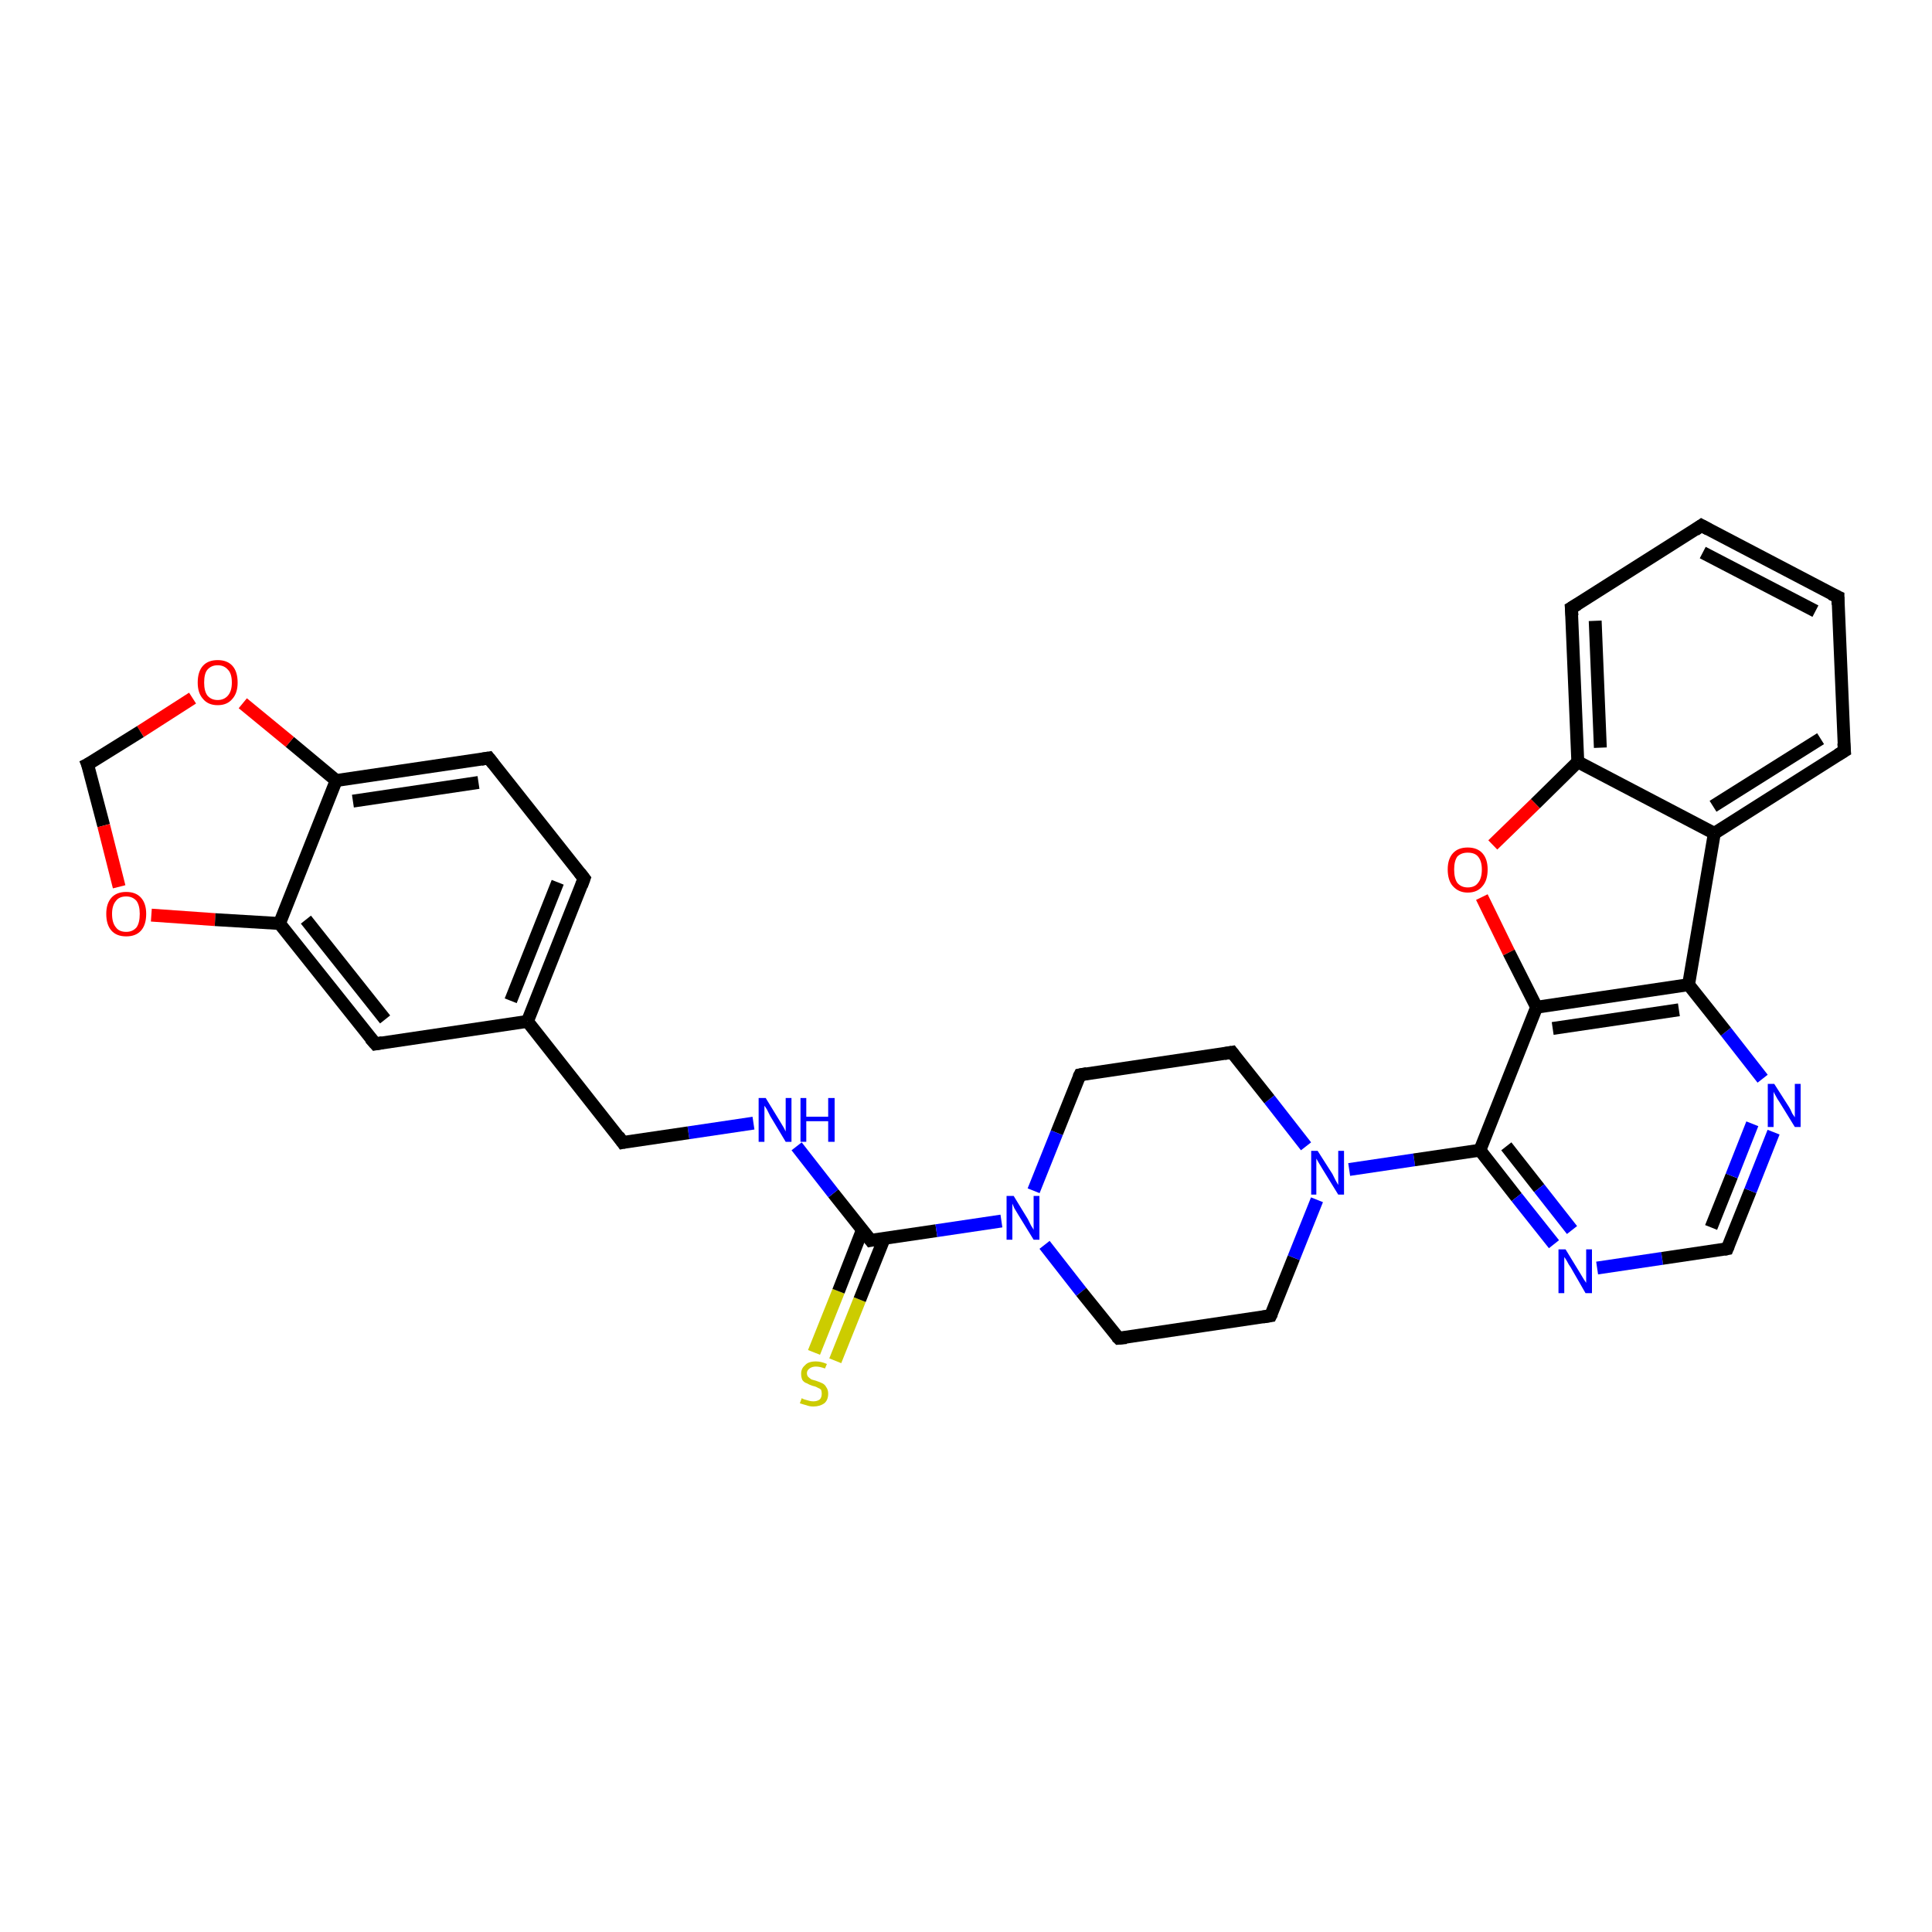 <?xml version='1.0' encoding='iso-8859-1'?>
<svg version='1.1' baseProfile='full'
              xmlns='http://www.w3.org/2000/svg'
                      xmlns:rdkit='http://www.rdkit.org/xml'
                      xmlns:xlink='http://www.w3.org/1999/xlink'
                  xml:space='preserve'
width='300px' height='300px' viewBox='0 0 300 300'>
<!-- END OF HEADER -->
<rect style='opacity:1.0;fill:#FFFFFF;stroke:none' width='300.0' height='300.0' x='0.0' y='0.0'> </rect>
<path class='bond-0 atom-0 atom-1' d='M 126.4,210.0 L 130.2,200.5' style='fill:none;fill-rule:evenodd;stroke:#CCCC00;stroke-width:2.0px;stroke-linecap:butt;stroke-linejoin:miter;stroke-opacity:1' />
<path class='bond-0 atom-0 atom-1' d='M 130.2,200.5 L 133.9,191.0' style='fill:none;fill-rule:evenodd;stroke:#000000;stroke-width:2.0px;stroke-linecap:butt;stroke-linejoin:miter;stroke-opacity:1' />
<path class='bond-0 atom-0 atom-1' d='M 129.7,211.3 L 133.5,201.8' style='fill:none;fill-rule:evenodd;stroke:#CCCC00;stroke-width:2.0px;stroke-linecap:butt;stroke-linejoin:miter;stroke-opacity:1' />
<path class='bond-0 atom-0 atom-1' d='M 133.5,201.8 L 137.3,192.3' style='fill:none;fill-rule:evenodd;stroke:#000000;stroke-width:2.0px;stroke-linecap:butt;stroke-linejoin:miter;stroke-opacity:1' />
<path class='bond-1 atom-1 atom-2' d='M 135.2,192.6 L 129.4,185.3' style='fill:none;fill-rule:evenodd;stroke:#000000;stroke-width:2.0px;stroke-linecap:butt;stroke-linejoin:miter;stroke-opacity:1' />
<path class='bond-1 atom-1 atom-2' d='M 129.4,185.3 L 123.7,178.0' style='fill:none;fill-rule:evenodd;stroke:#0000FF;stroke-width:2.0px;stroke-linecap:butt;stroke-linejoin:miter;stroke-opacity:1' />
<path class='bond-2 atom-2 atom-3' d='M 117.0,174.4 L 106.9,175.9' style='fill:none;fill-rule:evenodd;stroke:#0000FF;stroke-width:2.0px;stroke-linecap:butt;stroke-linejoin:miter;stroke-opacity:1' />
<path class='bond-2 atom-2 atom-3' d='M 106.9,175.9 L 96.7,177.4' style='fill:none;fill-rule:evenodd;stroke:#000000;stroke-width:2.0px;stroke-linecap:butt;stroke-linejoin:miter;stroke-opacity:1' />
<path class='bond-3 atom-3 atom-4' d='M 96.7,177.4 L 81.9,158.6' style='fill:none;fill-rule:evenodd;stroke:#000000;stroke-width:2.0px;stroke-linecap:butt;stroke-linejoin:miter;stroke-opacity:1' />
<path class='bond-4 atom-4 atom-5' d='M 81.9,158.6 L 90.7,136.4' style='fill:none;fill-rule:evenodd;stroke:#000000;stroke-width:2.0px;stroke-linecap:butt;stroke-linejoin:miter;stroke-opacity:1' />
<path class='bond-4 atom-4 atom-5' d='M 79.3,155.4 L 86.6,137.0' style='fill:none;fill-rule:evenodd;stroke:#000000;stroke-width:2.0px;stroke-linecap:butt;stroke-linejoin:miter;stroke-opacity:1' />
<path class='bond-5 atom-5 atom-6' d='M 90.7,136.4 L 75.9,117.7' style='fill:none;fill-rule:evenodd;stroke:#000000;stroke-width:2.0px;stroke-linecap:butt;stroke-linejoin:miter;stroke-opacity:1' />
<path class='bond-6 atom-6 atom-7' d='M 75.9,117.7 L 52.2,121.2' style='fill:none;fill-rule:evenodd;stroke:#000000;stroke-width:2.0px;stroke-linecap:butt;stroke-linejoin:miter;stroke-opacity:1' />
<path class='bond-6 atom-6 atom-7' d='M 74.3,121.5 L 54.8,124.4' style='fill:none;fill-rule:evenodd;stroke:#000000;stroke-width:2.0px;stroke-linecap:butt;stroke-linejoin:miter;stroke-opacity:1' />
<path class='bond-7 atom-7 atom-8' d='M 52.2,121.2 L 45.0,115.2' style='fill:none;fill-rule:evenodd;stroke:#000000;stroke-width:2.0px;stroke-linecap:butt;stroke-linejoin:miter;stroke-opacity:1' />
<path class='bond-7 atom-7 atom-8' d='M 45.0,115.2 L 37.7,109.2' style='fill:none;fill-rule:evenodd;stroke:#FF0000;stroke-width:2.0px;stroke-linecap:butt;stroke-linejoin:miter;stroke-opacity:1' />
<path class='bond-8 atom-8 atom-9' d='M 29.9,108.4 L 21.8,113.6' style='fill:none;fill-rule:evenodd;stroke:#FF0000;stroke-width:2.0px;stroke-linecap:butt;stroke-linejoin:miter;stroke-opacity:1' />
<path class='bond-8 atom-8 atom-9' d='M 21.8,113.6 L 13.6,118.7' style='fill:none;fill-rule:evenodd;stroke:#000000;stroke-width:2.0px;stroke-linecap:butt;stroke-linejoin:miter;stroke-opacity:1' />
<path class='bond-9 atom-9 atom-10' d='M 13.6,118.7 L 16.1,128.2' style='fill:none;fill-rule:evenodd;stroke:#000000;stroke-width:2.0px;stroke-linecap:butt;stroke-linejoin:miter;stroke-opacity:1' />
<path class='bond-9 atom-9 atom-10' d='M 16.1,128.2 L 18.5,137.7' style='fill:none;fill-rule:evenodd;stroke:#FF0000;stroke-width:2.0px;stroke-linecap:butt;stroke-linejoin:miter;stroke-opacity:1' />
<path class='bond-10 atom-10 atom-11' d='M 23.5,142.1 L 33.4,142.8' style='fill:none;fill-rule:evenodd;stroke:#FF0000;stroke-width:2.0px;stroke-linecap:butt;stroke-linejoin:miter;stroke-opacity:1' />
<path class='bond-10 atom-10 atom-11' d='M 33.4,142.8 L 43.4,143.4' style='fill:none;fill-rule:evenodd;stroke:#000000;stroke-width:2.0px;stroke-linecap:butt;stroke-linejoin:miter;stroke-opacity:1' />
<path class='bond-11 atom-11 atom-12' d='M 43.4,143.4 L 58.3,162.1' style='fill:none;fill-rule:evenodd;stroke:#000000;stroke-width:2.0px;stroke-linecap:butt;stroke-linejoin:miter;stroke-opacity:1' />
<path class='bond-11 atom-11 atom-12' d='M 47.5,142.8 L 59.8,158.3' style='fill:none;fill-rule:evenodd;stroke:#000000;stroke-width:2.0px;stroke-linecap:butt;stroke-linejoin:miter;stroke-opacity:1' />
<path class='bond-12 atom-1 atom-13' d='M 135.2,192.6 L 145.4,191.1' style='fill:none;fill-rule:evenodd;stroke:#000000;stroke-width:2.0px;stroke-linecap:butt;stroke-linejoin:miter;stroke-opacity:1' />
<path class='bond-12 atom-1 atom-13' d='M 145.4,191.1 L 155.5,189.6' style='fill:none;fill-rule:evenodd;stroke:#0000FF;stroke-width:2.0px;stroke-linecap:butt;stroke-linejoin:miter;stroke-opacity:1' />
<path class='bond-13 atom-13 atom-14' d='M 162.2,193.3 L 167.9,200.6' style='fill:none;fill-rule:evenodd;stroke:#0000FF;stroke-width:2.0px;stroke-linecap:butt;stroke-linejoin:miter;stroke-opacity:1' />
<path class='bond-13 atom-13 atom-14' d='M 167.9,200.6 L 173.7,207.8' style='fill:none;fill-rule:evenodd;stroke:#000000;stroke-width:2.0px;stroke-linecap:butt;stroke-linejoin:miter;stroke-opacity:1' />
<path class='bond-14 atom-14 atom-15' d='M 173.7,207.8 L 197.3,204.3' style='fill:none;fill-rule:evenodd;stroke:#000000;stroke-width:2.0px;stroke-linecap:butt;stroke-linejoin:miter;stroke-opacity:1' />
<path class='bond-15 atom-15 atom-16' d='M 197.3,204.3 L 200.9,195.3' style='fill:none;fill-rule:evenodd;stroke:#000000;stroke-width:2.0px;stroke-linecap:butt;stroke-linejoin:miter;stroke-opacity:1' />
<path class='bond-15 atom-15 atom-16' d='M 200.9,195.3 L 204.5,186.3' style='fill:none;fill-rule:evenodd;stroke:#0000FF;stroke-width:2.0px;stroke-linecap:butt;stroke-linejoin:miter;stroke-opacity:1' />
<path class='bond-16 atom-16 atom-17' d='M 202.8,178.0 L 197.1,170.7' style='fill:none;fill-rule:evenodd;stroke:#0000FF;stroke-width:2.0px;stroke-linecap:butt;stroke-linejoin:miter;stroke-opacity:1' />
<path class='bond-16 atom-16 atom-17' d='M 197.1,170.7 L 191.3,163.4' style='fill:none;fill-rule:evenodd;stroke:#000000;stroke-width:2.0px;stroke-linecap:butt;stroke-linejoin:miter;stroke-opacity:1' />
<path class='bond-17 atom-17 atom-18' d='M 191.3,163.4 L 167.7,166.9' style='fill:none;fill-rule:evenodd;stroke:#000000;stroke-width:2.0px;stroke-linecap:butt;stroke-linejoin:miter;stroke-opacity:1' />
<path class='bond-18 atom-16 atom-19' d='M 209.5,181.6 L 219.6,180.1' style='fill:none;fill-rule:evenodd;stroke:#0000FF;stroke-width:2.0px;stroke-linecap:butt;stroke-linejoin:miter;stroke-opacity:1' />
<path class='bond-18 atom-16 atom-19' d='M 219.6,180.1 L 229.8,178.6' style='fill:none;fill-rule:evenodd;stroke:#000000;stroke-width:2.0px;stroke-linecap:butt;stroke-linejoin:miter;stroke-opacity:1' />
<path class='bond-19 atom-19 atom-20' d='M 229.8,178.6 L 235.5,185.9' style='fill:none;fill-rule:evenodd;stroke:#000000;stroke-width:2.0px;stroke-linecap:butt;stroke-linejoin:miter;stroke-opacity:1' />
<path class='bond-19 atom-19 atom-20' d='M 235.5,185.9 L 241.3,193.2' style='fill:none;fill-rule:evenodd;stroke:#0000FF;stroke-width:2.0px;stroke-linecap:butt;stroke-linejoin:miter;stroke-opacity:1' />
<path class='bond-19 atom-19 atom-20' d='M 233.9,178.0 L 239.0,184.5' style='fill:none;fill-rule:evenodd;stroke:#000000;stroke-width:2.0px;stroke-linecap:butt;stroke-linejoin:miter;stroke-opacity:1' />
<path class='bond-19 atom-19 atom-20' d='M 239.0,184.5 L 244.1,191.0' style='fill:none;fill-rule:evenodd;stroke:#0000FF;stroke-width:2.0px;stroke-linecap:butt;stroke-linejoin:miter;stroke-opacity:1' />
<path class='bond-20 atom-20 atom-21' d='M 248.0,196.9 L 258.1,195.4' style='fill:none;fill-rule:evenodd;stroke:#0000FF;stroke-width:2.0px;stroke-linecap:butt;stroke-linejoin:miter;stroke-opacity:1' />
<path class='bond-20 atom-20 atom-21' d='M 258.1,195.4 L 268.2,193.9' style='fill:none;fill-rule:evenodd;stroke:#000000;stroke-width:2.0px;stroke-linecap:butt;stroke-linejoin:miter;stroke-opacity:1' />
<path class='bond-21 atom-21 atom-22' d='M 268.2,193.9 L 271.8,184.9' style='fill:none;fill-rule:evenodd;stroke:#000000;stroke-width:2.0px;stroke-linecap:butt;stroke-linejoin:miter;stroke-opacity:1' />
<path class='bond-21 atom-21 atom-22' d='M 271.8,184.9 L 275.4,175.8' style='fill:none;fill-rule:evenodd;stroke:#0000FF;stroke-width:2.0px;stroke-linecap:butt;stroke-linejoin:miter;stroke-opacity:1' />
<path class='bond-21 atom-21 atom-22' d='M 265.7,190.6 L 268.9,182.6' style='fill:none;fill-rule:evenodd;stroke:#000000;stroke-width:2.0px;stroke-linecap:butt;stroke-linejoin:miter;stroke-opacity:1' />
<path class='bond-21 atom-21 atom-22' d='M 268.9,182.6 L 272.1,174.5' style='fill:none;fill-rule:evenodd;stroke:#0000FF;stroke-width:2.0px;stroke-linecap:butt;stroke-linejoin:miter;stroke-opacity:1' />
<path class='bond-22 atom-22 atom-23' d='M 273.7,167.5 L 268.0,160.2' style='fill:none;fill-rule:evenodd;stroke:#0000FF;stroke-width:2.0px;stroke-linecap:butt;stroke-linejoin:miter;stroke-opacity:1' />
<path class='bond-22 atom-22 atom-23' d='M 268.0,160.2 L 262.2,152.9' style='fill:none;fill-rule:evenodd;stroke:#000000;stroke-width:2.0px;stroke-linecap:butt;stroke-linejoin:miter;stroke-opacity:1' />
<path class='bond-23 atom-23 atom-24' d='M 262.2,152.9 L 266.2,129.4' style='fill:none;fill-rule:evenodd;stroke:#000000;stroke-width:2.0px;stroke-linecap:butt;stroke-linejoin:miter;stroke-opacity:1' />
<path class='bond-24 atom-24 atom-25' d='M 266.2,129.4 L 286.4,116.6' style='fill:none;fill-rule:evenodd;stroke:#000000;stroke-width:2.0px;stroke-linecap:butt;stroke-linejoin:miter;stroke-opacity:1' />
<path class='bond-24 atom-24 atom-25' d='M 266.0,125.2 L 282.7,114.7' style='fill:none;fill-rule:evenodd;stroke:#000000;stroke-width:2.0px;stroke-linecap:butt;stroke-linejoin:miter;stroke-opacity:1' />
<path class='bond-25 atom-25 atom-26' d='M 286.4,116.6 L 285.4,92.7' style='fill:none;fill-rule:evenodd;stroke:#000000;stroke-width:2.0px;stroke-linecap:butt;stroke-linejoin:miter;stroke-opacity:1' />
<path class='bond-26 atom-26 atom-27' d='M 285.4,92.7 L 264.2,81.6' style='fill:none;fill-rule:evenodd;stroke:#000000;stroke-width:2.0px;stroke-linecap:butt;stroke-linejoin:miter;stroke-opacity:1' />
<path class='bond-26 atom-26 atom-27' d='M 281.9,94.9 L 264.4,85.8' style='fill:none;fill-rule:evenodd;stroke:#000000;stroke-width:2.0px;stroke-linecap:butt;stroke-linejoin:miter;stroke-opacity:1' />
<path class='bond-27 atom-27 atom-28' d='M 264.2,81.6 L 244.0,94.4' style='fill:none;fill-rule:evenodd;stroke:#000000;stroke-width:2.0px;stroke-linecap:butt;stroke-linejoin:miter;stroke-opacity:1' />
<path class='bond-28 atom-28 atom-29' d='M 244.0,94.4 L 245.0,118.3' style='fill:none;fill-rule:evenodd;stroke:#000000;stroke-width:2.0px;stroke-linecap:butt;stroke-linejoin:miter;stroke-opacity:1' />
<path class='bond-28 atom-28 atom-29' d='M 247.7,96.4 L 248.5,116.1' style='fill:none;fill-rule:evenodd;stroke:#000000;stroke-width:2.0px;stroke-linecap:butt;stroke-linejoin:miter;stroke-opacity:1' />
<path class='bond-29 atom-29 atom-30' d='M 245.0,118.3 L 238.4,124.8' style='fill:none;fill-rule:evenodd;stroke:#000000;stroke-width:2.0px;stroke-linecap:butt;stroke-linejoin:miter;stroke-opacity:1' />
<path class='bond-29 atom-29 atom-30' d='M 238.4,124.8 L 231.8,131.2' style='fill:none;fill-rule:evenodd;stroke:#FF0000;stroke-width:2.0px;stroke-linecap:butt;stroke-linejoin:miter;stroke-opacity:1' />
<path class='bond-30 atom-30 atom-31' d='M 230.1,139.3 L 234.3,147.9' style='fill:none;fill-rule:evenodd;stroke:#FF0000;stroke-width:2.0px;stroke-linecap:butt;stroke-linejoin:miter;stroke-opacity:1' />
<path class='bond-30 atom-30 atom-31' d='M 234.3,147.9 L 238.6,156.4' style='fill:none;fill-rule:evenodd;stroke:#000000;stroke-width:2.0px;stroke-linecap:butt;stroke-linejoin:miter;stroke-opacity:1' />
<path class='bond-31 atom-12 atom-4' d='M 58.3,162.1 L 81.9,158.6' style='fill:none;fill-rule:evenodd;stroke:#000000;stroke-width:2.0px;stroke-linecap:butt;stroke-linejoin:miter;stroke-opacity:1' />
<path class='bond-32 atom-18 atom-13' d='M 167.7,166.9 L 164.1,175.9' style='fill:none;fill-rule:evenodd;stroke:#000000;stroke-width:2.0px;stroke-linecap:butt;stroke-linejoin:miter;stroke-opacity:1' />
<path class='bond-32 atom-18 atom-13' d='M 164.1,175.9 L 160.5,184.9' style='fill:none;fill-rule:evenodd;stroke:#0000FF;stroke-width:2.0px;stroke-linecap:butt;stroke-linejoin:miter;stroke-opacity:1' />
<path class='bond-33 atom-31 atom-19' d='M 238.6,156.4 L 229.8,178.6' style='fill:none;fill-rule:evenodd;stroke:#000000;stroke-width:2.0px;stroke-linecap:butt;stroke-linejoin:miter;stroke-opacity:1' />
<path class='bond-34 atom-11 atom-7' d='M 43.4,143.4 L 52.2,121.2' style='fill:none;fill-rule:evenodd;stroke:#000000;stroke-width:2.0px;stroke-linecap:butt;stroke-linejoin:miter;stroke-opacity:1' />
<path class='bond-35 atom-31 atom-23' d='M 238.6,156.4 L 262.2,152.9' style='fill:none;fill-rule:evenodd;stroke:#000000;stroke-width:2.0px;stroke-linecap:butt;stroke-linejoin:miter;stroke-opacity:1' />
<path class='bond-35 atom-31 atom-23' d='M 241.1,159.7 L 260.7,156.8' style='fill:none;fill-rule:evenodd;stroke:#000000;stroke-width:2.0px;stroke-linecap:butt;stroke-linejoin:miter;stroke-opacity:1' />
<path class='bond-36 atom-29 atom-24' d='M 245.0,118.3 L 266.2,129.4' style='fill:none;fill-rule:evenodd;stroke:#000000;stroke-width:2.0px;stroke-linecap:butt;stroke-linejoin:miter;stroke-opacity:1' />
<path d='M 134.9,192.2 L 135.2,192.6 L 135.7,192.5' style='fill:none;stroke:#000000;stroke-width:2.0px;stroke-linecap:butt;stroke-linejoin:miter;stroke-opacity:1;' />
<path d='M 97.2,177.3 L 96.7,177.4 L 96.0,176.4' style='fill:none;stroke:#000000;stroke-width:2.0px;stroke-linecap:butt;stroke-linejoin:miter;stroke-opacity:1;' />
<path d='M 90.3,137.5 L 90.7,136.4 L 90.0,135.5' style='fill:none;stroke:#000000;stroke-width:2.0px;stroke-linecap:butt;stroke-linejoin:miter;stroke-opacity:1;' />
<path d='M 76.6,118.6 L 75.9,117.7 L 74.7,117.9' style='fill:none;stroke:#000000;stroke-width:2.0px;stroke-linecap:butt;stroke-linejoin:miter;stroke-opacity:1;' />
<path d='M 14.0,118.5 L 13.6,118.7 L 13.8,119.2' style='fill:none;stroke:#000000;stroke-width:2.0px;stroke-linecap:butt;stroke-linejoin:miter;stroke-opacity:1;' />
<path d='M 57.5,161.2 L 58.3,162.1 L 59.4,161.9' style='fill:none;stroke:#000000;stroke-width:2.0px;stroke-linecap:butt;stroke-linejoin:miter;stroke-opacity:1;' />
<path d='M 173.4,207.5 L 173.7,207.8 L 174.9,207.7' style='fill:none;stroke:#000000;stroke-width:2.0px;stroke-linecap:butt;stroke-linejoin:miter;stroke-opacity:1;' />
<path d='M 196.1,204.5 L 197.3,204.3 L 197.5,203.9' style='fill:none;stroke:#000000;stroke-width:2.0px;stroke-linecap:butt;stroke-linejoin:miter;stroke-opacity:1;' />
<path d='M 191.6,163.8 L 191.3,163.4 L 190.1,163.6' style='fill:none;stroke:#000000;stroke-width:2.0px;stroke-linecap:butt;stroke-linejoin:miter;stroke-opacity:1;' />
<path d='M 168.8,166.7 L 167.7,166.9 L 167.5,167.3' style='fill:none;stroke:#000000;stroke-width:2.0px;stroke-linecap:butt;stroke-linejoin:miter;stroke-opacity:1;' />
<path d='M 267.7,194.0 L 268.2,193.9 L 268.4,193.4' style='fill:none;stroke:#000000;stroke-width:2.0px;stroke-linecap:butt;stroke-linejoin:miter;stroke-opacity:1;' />
<path d='M 285.4,117.2 L 286.4,116.6 L 286.3,115.4' style='fill:none;stroke:#000000;stroke-width:2.0px;stroke-linecap:butt;stroke-linejoin:miter;stroke-opacity:1;' />
<path d='M 285.4,93.9 L 285.4,92.7 L 284.3,92.2' style='fill:none;stroke:#000000;stroke-width:2.0px;stroke-linecap:butt;stroke-linejoin:miter;stroke-opacity:1;' />
<path d='M 265.3,82.2 L 264.2,81.6 L 263.2,82.3' style='fill:none;stroke:#000000;stroke-width:2.0px;stroke-linecap:butt;stroke-linejoin:miter;stroke-opacity:1;' />
<path d='M 245.0,93.8 L 244.0,94.4 L 244.1,95.6' style='fill:none;stroke:#000000;stroke-width:2.0px;stroke-linecap:butt;stroke-linejoin:miter;stroke-opacity:1;' />
<path class='atom-0' d='M 124.5 217.1
Q 124.6 217.2, 124.9 217.3
Q 125.2 217.4, 125.6 217.5
Q 125.9 217.6, 126.3 217.6
Q 126.9 217.6, 127.3 217.3
Q 127.6 217.0, 127.6 216.4
Q 127.6 216.1, 127.5 215.8
Q 127.3 215.6, 127.0 215.5
Q 126.7 215.3, 126.2 215.2
Q 125.6 215.0, 125.3 214.8
Q 124.9 214.7, 124.6 214.3
Q 124.4 213.9, 124.4 213.3
Q 124.4 212.5, 125.0 212.0
Q 125.5 211.4, 126.7 211.4
Q 127.5 211.4, 128.4 211.8
L 128.1 212.5
Q 127.3 212.2, 126.7 212.2
Q 126.1 212.2, 125.7 212.5
Q 125.3 212.8, 125.3 213.2
Q 125.3 213.6, 125.5 213.8
Q 125.7 214.0, 126.0 214.2
Q 126.3 214.3, 126.7 214.4
Q 127.3 214.6, 127.7 214.8
Q 128.1 215.0, 128.3 215.4
Q 128.6 215.8, 128.6 216.4
Q 128.6 217.4, 128.0 217.9
Q 127.3 218.4, 126.3 218.4
Q 125.7 218.4, 125.2 218.2
Q 124.8 218.1, 124.2 217.9
L 124.5 217.1
' fill='#CCCC00'/>
<path class='atom-2' d='M 118.9 170.5
L 121.1 174.1
Q 121.3 174.4, 121.7 175.1
Q 122.0 175.7, 122.0 175.7
L 122.0 170.5
L 122.9 170.5
L 122.9 177.3
L 122.0 177.3
L 119.6 173.3
Q 119.4 172.9, 119.1 172.3
Q 118.8 171.8, 118.7 171.7
L 118.7 177.3
L 117.8 177.3
L 117.8 170.5
L 118.9 170.5
' fill='#0000FF'/>
<path class='atom-2' d='M 124.3 170.5
L 125.2 170.5
L 125.2 173.4
L 128.6 173.4
L 128.6 170.5
L 129.6 170.5
L 129.6 177.3
L 128.6 177.3
L 128.6 174.1
L 125.2 174.1
L 125.2 177.3
L 124.3 177.3
L 124.3 170.5
' fill='#0000FF'/>
<path class='atom-8' d='M 30.7 106.0
Q 30.7 104.3, 31.5 103.4
Q 32.3 102.5, 33.8 102.5
Q 35.3 102.5, 36.1 103.4
Q 36.9 104.3, 36.9 106.0
Q 36.9 107.6, 36.1 108.5
Q 35.3 109.5, 33.8 109.5
Q 32.3 109.5, 31.5 108.5
Q 30.7 107.6, 30.7 106.0
M 33.8 108.7
Q 34.8 108.7, 35.4 108.0
Q 36.0 107.3, 36.0 106.0
Q 36.0 104.6, 35.4 104.0
Q 34.8 103.3, 33.8 103.3
Q 32.8 103.3, 32.2 104.0
Q 31.7 104.6, 31.7 106.0
Q 31.7 107.3, 32.2 108.0
Q 32.8 108.7, 33.8 108.7
' fill='#FF0000'/>
<path class='atom-10' d='M 16.5 141.9
Q 16.5 140.3, 17.3 139.4
Q 18.1 138.5, 19.6 138.5
Q 21.1 138.5, 21.9 139.4
Q 22.7 140.3, 22.7 141.9
Q 22.7 143.6, 21.9 144.5
Q 21.1 145.4, 19.6 145.4
Q 18.1 145.4, 17.3 144.5
Q 16.5 143.6, 16.5 141.9
M 19.6 144.7
Q 20.6 144.7, 21.2 144.0
Q 21.7 143.3, 21.7 141.9
Q 21.7 140.6, 21.2 139.9
Q 20.6 139.2, 19.6 139.2
Q 18.5 139.2, 18.0 139.9
Q 17.4 140.6, 17.4 141.9
Q 17.4 143.3, 18.0 144.0
Q 18.5 144.7, 19.6 144.7
' fill='#FF0000'/>
<path class='atom-13' d='M 157.4 185.7
L 159.6 189.3
Q 159.8 189.7, 160.1 190.3
Q 160.5 190.9, 160.5 191.0
L 160.5 185.7
L 161.4 185.7
L 161.4 192.5
L 160.5 192.5
L 158.1 188.6
Q 157.8 188.1, 157.5 187.6
Q 157.3 187.1, 157.2 186.9
L 157.2 192.5
L 156.3 192.5
L 156.3 185.7
L 157.4 185.7
' fill='#0000FF'/>
<path class='atom-16' d='M 204.6 178.7
L 206.9 182.3
Q 207.1 182.7, 207.4 183.3
Q 207.8 184.0, 207.8 184.0
L 207.8 178.7
L 208.7 178.7
L 208.7 185.5
L 207.8 185.5
L 205.4 181.6
Q 205.1 181.1, 204.8 180.6
Q 204.5 180.1, 204.4 179.9
L 204.4 185.5
L 203.6 185.5
L 203.6 178.7
L 204.6 178.7
' fill='#0000FF'/>
<path class='atom-20' d='M 243.1 194.0
L 245.3 197.6
Q 245.5 197.9, 245.9 198.6
Q 246.3 199.2, 246.3 199.2
L 246.3 194.0
L 247.2 194.0
L 247.2 200.8
L 246.2 200.8
L 243.9 196.8
Q 243.6 196.4, 243.3 195.8
Q 243.0 195.3, 242.9 195.2
L 242.9 200.8
L 242.0 200.8
L 242.0 194.0
L 243.1 194.0
' fill='#0000FF'/>
<path class='atom-22' d='M 275.5 168.3
L 277.8 171.9
Q 278.0 172.2, 278.3 172.9
Q 278.7 173.5, 278.7 173.5
L 278.7 168.3
L 279.6 168.3
L 279.6 175.0
L 278.7 175.0
L 276.3 171.1
Q 276.0 170.7, 275.7 170.1
Q 275.4 169.6, 275.4 169.5
L 275.4 175.0
L 274.5 175.0
L 274.5 168.3
L 275.5 168.3
' fill='#0000FF'/>
<path class='atom-30' d='M 224.8 135.0
Q 224.8 133.4, 225.6 132.5
Q 226.4 131.6, 227.9 131.6
Q 229.4 131.6, 230.2 132.5
Q 231.0 133.4, 231.0 135.0
Q 231.0 136.7, 230.2 137.6
Q 229.4 138.6, 227.9 138.6
Q 226.5 138.6, 225.6 137.6
Q 224.8 136.7, 224.8 135.0
M 227.9 137.8
Q 229.0 137.8, 229.5 137.1
Q 230.1 136.4, 230.1 135.0
Q 230.1 133.7, 229.5 133.0
Q 229.0 132.4, 227.9 132.4
Q 226.9 132.4, 226.3 133.0
Q 225.8 133.7, 225.8 135.0
Q 225.8 136.4, 226.3 137.1
Q 226.9 137.8, 227.9 137.8
' fill='#FF0000'/>
</svg>
